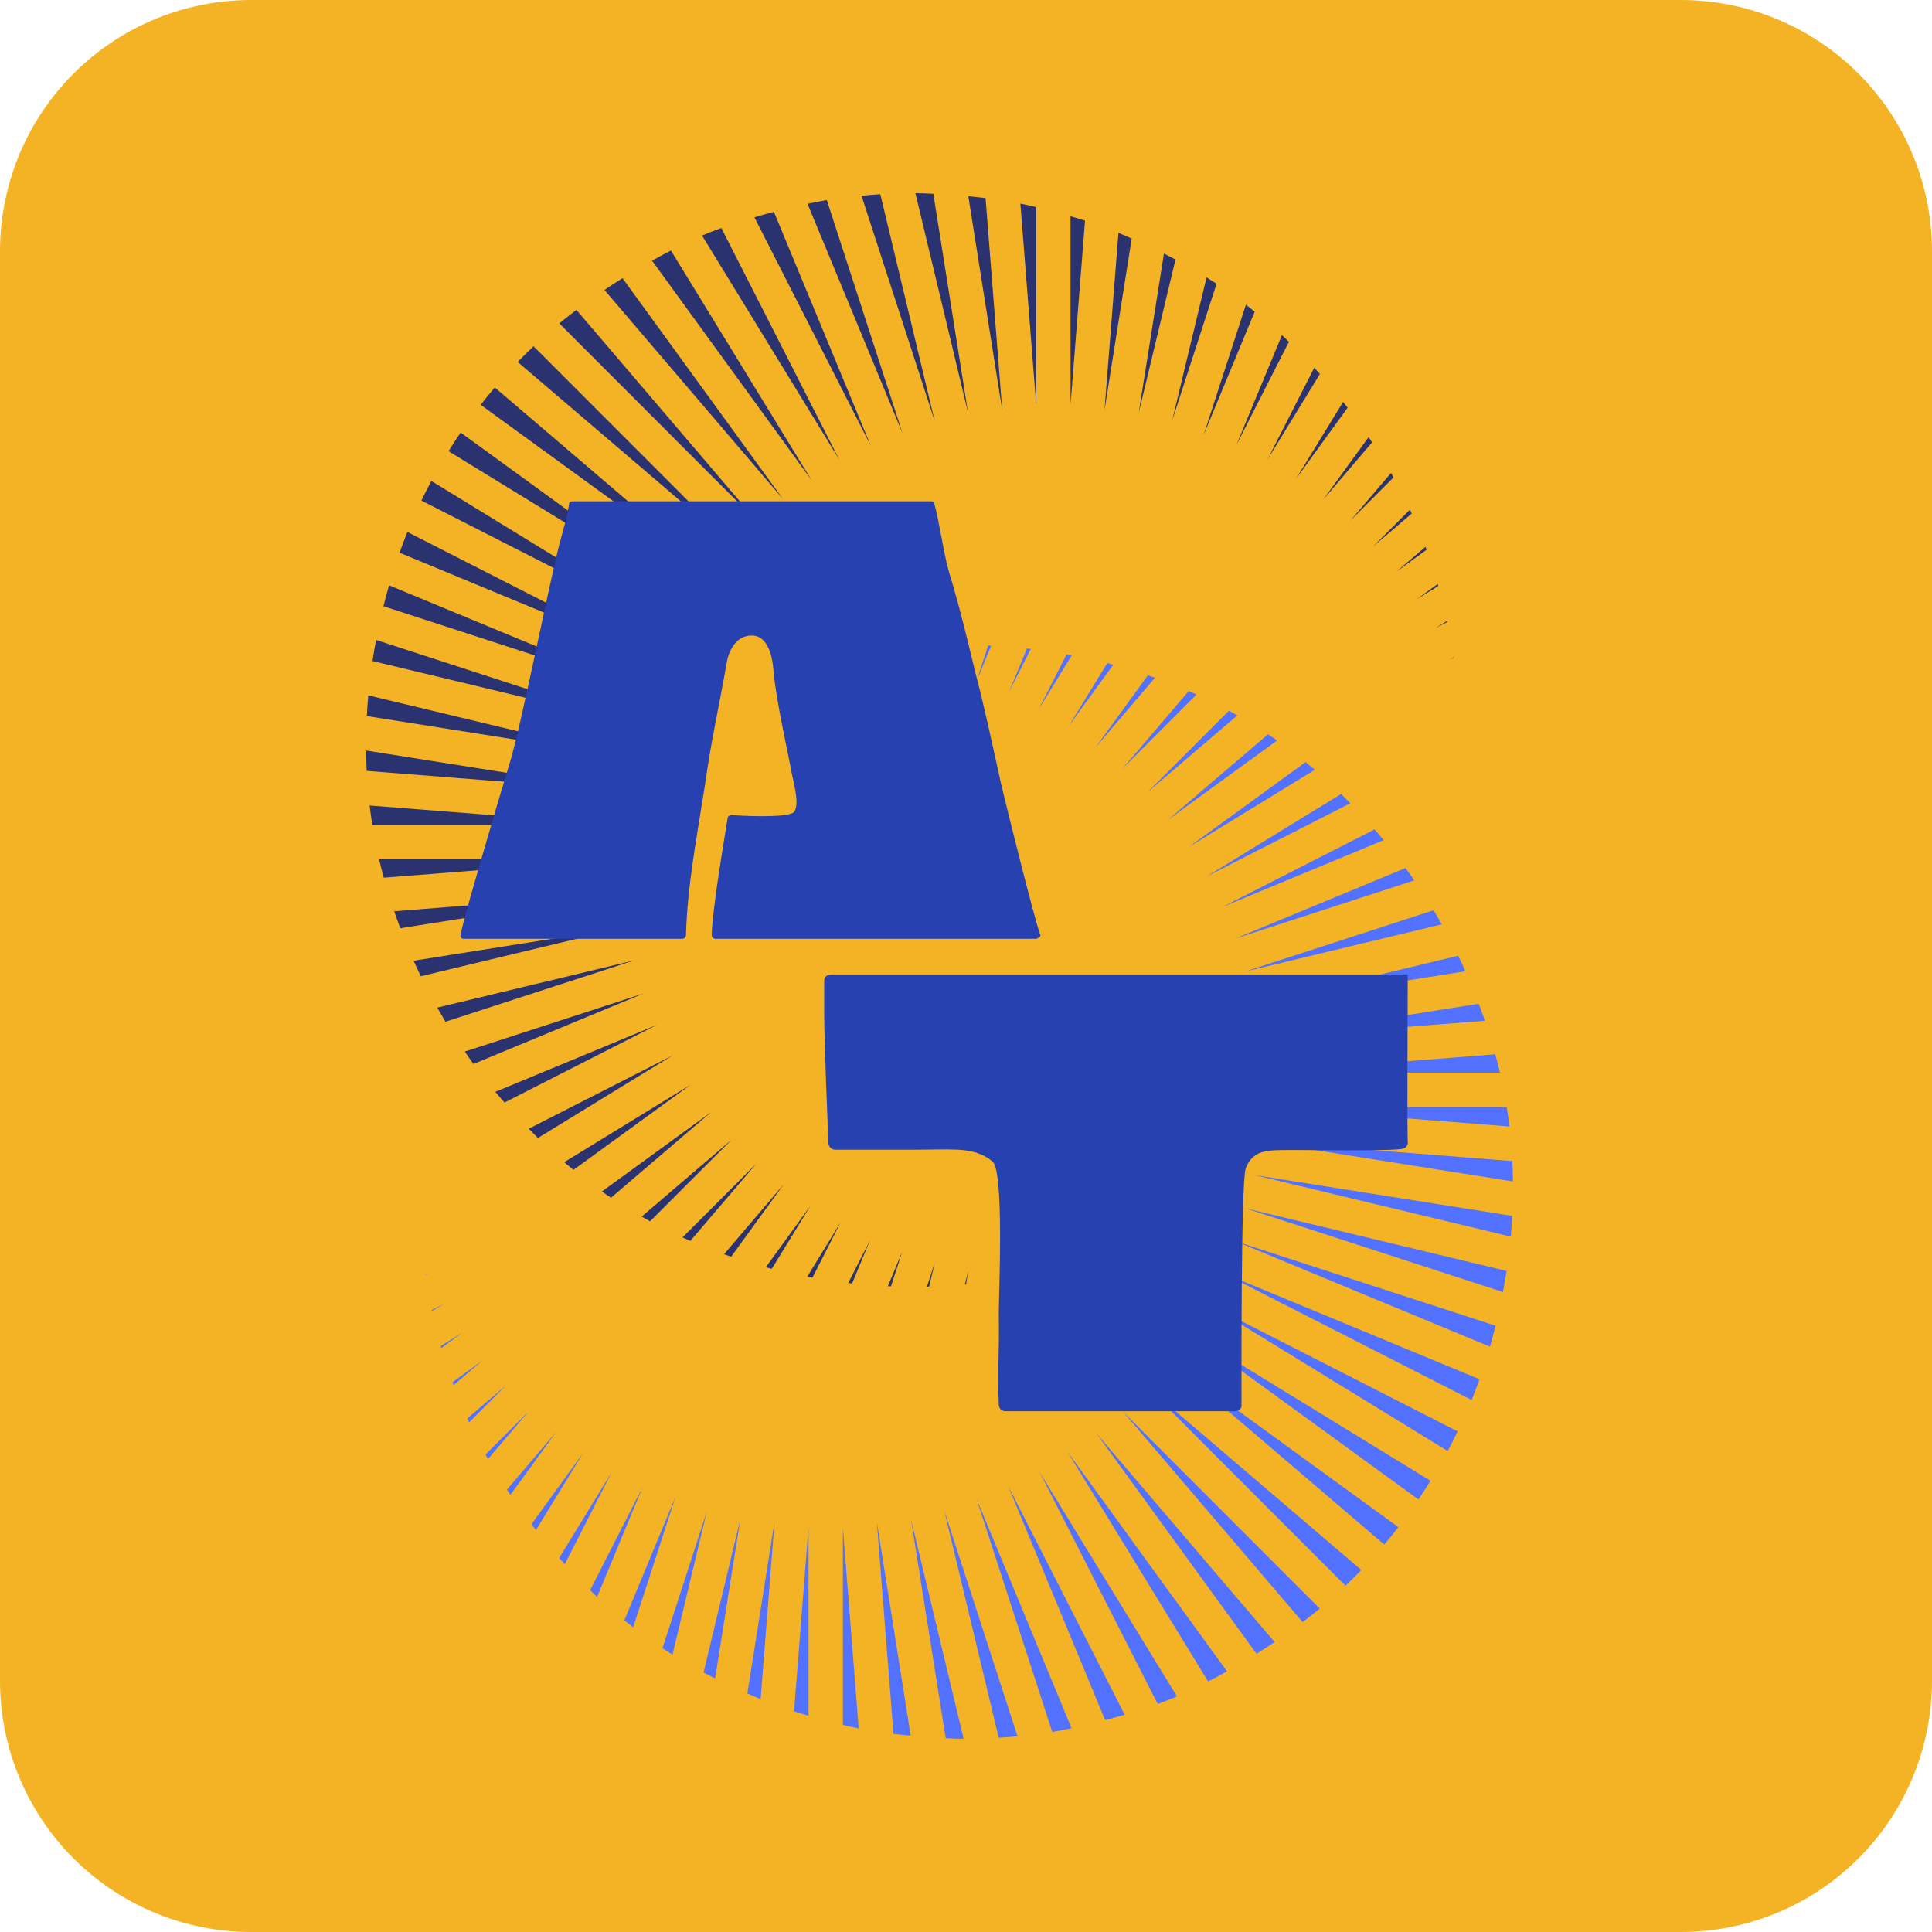 <svg xmlns="http://www.w3.org/2000/svg" xmlns:xlink="http://www.w3.org/1999/xlink" width="55" zoomAndPan="magnify" viewBox="0 0 375 375" height="55" preserveAspectRatio="xMidYMid meet" version="1.0"><defs><g/><clipPath id="530ce85240"><path d="M 48.75 0 L 326.25 0 C 339.18 0 351.578 5.137 360.723 14.277 C 369.863 23.422 375 35.82 375 48.75 L 375 326.25 C 375 339.18 369.863 351.578 360.723 360.723 C 351.578 369.863 339.18 375 326.25 375 L 48.75 375 C 35.82 375 23.422 369.863 14.277 360.723 C 5.137 351.578 0 339.18 0 326.25 L 0 48.75 C 0 35.82 5.137 23.422 14.277 14.277 C 23.422 5.137 35.82 0 48.75 0 Z M 48.75 0 " clip-rule="nonzero"/></clipPath><clipPath id="2abfaa5641"><path d="M 167 37.5 L 182 37.5 L 182 82 L 167 82 Z M 167 37.5 " clip-rule="nonzero"/></clipPath><clipPath id="7d6be89b92"><path d="M 172 242 L 176 242 L 176 249.75 L 172 249.75 Z M 172 242 " clip-rule="nonzero"/></clipPath><clipPath id="8faa059aa7"><path d="M 164 240 L 169 240 L 169 249.75 L 164 249.75 Z M 164 240 " clip-rule="nonzero"/></clipPath><clipPath id="93ff50c7b9"><path d="M 187 246 L 188 246 L 188 249.75 L 187 249.75 Z M 187 246 " clip-rule="nonzero"/></clipPath><clipPath id="61e6c4f12a"><path d="M 179 245 L 182 245 L 182 249.75 L 179 249.75 Z M 179 245 " clip-rule="nonzero"/></clipPath><clipPath id="9dfdcaf27d"><path d="M 177 37.5 L 188 37.5 L 188 81 L 177 81 Z M 177 37.5 " clip-rule="nonzero"/></clipPath><clipPath id="ac4470a0fd"><path d="M 71.016 134 L 122 134 L 122 147 L 71.016 147 Z M 71.016 134 " clip-rule="nonzero"/></clipPath><clipPath id="13f2038814"><path d="M 281 127 L 282.516 127 L 282.516 128 L 281 128 Z M 281 127 " clip-rule="nonzero"/></clipPath><clipPath id="12eef66f1c"><path d="M 71.016 156 L 120 156 L 120 161 L 71.016 161 Z M 71.016 156 " clip-rule="nonzero"/></clipPath><clipPath id="a69d5c9adc"><path d="M 71.016 145 L 121 145 L 121 154 L 71.016 154 Z M 71.016 145 " clip-rule="nonzero"/></clipPath><clipPath id="e57df5586b"><path d="M 183 293 L 198 293 L 198 337.496 L 183 337.496 Z M 183 293 " clip-rule="nonzero"/></clipPath><clipPath id="b71df362c4"><path d="M 189 125.246 L 193 125.246 L 193 133 L 189 133 Z M 189 125.246 " clip-rule="nonzero"/></clipPath><clipPath id="f10848f1f1"><path d="M 195 125.246 L 201 125.246 L 201 135 L 195 135 Z M 195 125.246 " clip-rule="nonzero"/></clipPath><clipPath id="c5a239dfe3"><path d="M 176 125.246 L 178 125.246 L 178 129 L 176 129 Z M 176 125.246 " clip-rule="nonzero"/></clipPath><clipPath id="2551e820d6"><path d="M 183 125.246 L 185 125.246 L 185 130 L 183 130 Z M 183 125.246 " clip-rule="nonzero"/></clipPath><clipPath id="49287edd4c"><path d="M 176 294 L 188 294 L 188 337.496 L 176 337.496 Z M 176 294 " clip-rule="nonzero"/></clipPath><clipPath id="76a7a63142"><path d="M 243 228 L 293.707 228 L 293.707 241 L 243 241 Z M 243 228 " clip-rule="nonzero"/></clipPath><clipPath id="b3b664771c"><path d="M 82.207 247 L 84 247 L 84 248 L 82.207 248 Z M 82.207 247 " clip-rule="nonzero"/></clipPath><clipPath id="289570ae5c"><path d="M 244 221 L 293.707 221 L 293.707 230 L 244 230 Z M 244 221 " clip-rule="nonzero"/></clipPath></defs><g clip-path="url(#530ce85240)"><rect x="-37.5" width="450" fill="#f4b324" y="-37.5" height="450" fill-opacity="1"/></g><path fill="#2b3270" d="M 94.629 79.543 C 109.09 90.051 123.555 100.562 138.016 111.07 C 124.02 99.113 110.027 87.16 96.035 75.207 C 95.098 76.312 94.184 77.434 93.297 78.574 C 93.742 78.898 94.184 79.219 94.629 79.543 Z M 94.629 79.543 " fill-opacity="1" fill-rule="nonzero"/><path fill="#2b3270" d="M 117.625 56.637 C 129.07 70.043 140.52 83.449 151.965 96.855 C 141.586 82.57 131.207 68.285 120.828 53.996 C 119.633 54.746 118.465 55.508 117.32 56.277 C 117.422 56.398 117.523 56.516 117.625 56.637 Z M 117.625 56.637 " fill-opacity="1" fill-rule="nonzero"/><path fill="#2b3270" d="M 133.883 116.277 C 119.055 105.504 104.23 94.73 89.406 83.957 C 88.598 85.145 87.812 86.348 87.059 87.57 C 87.527 87.859 87.996 88.145 88.465 88.434 C 103.602 97.715 118.742 106.996 133.883 116.277 Z M 133.883 116.277 " fill-opacity="1" fill-rule="nonzero"/><path fill="#2b3270" d="M 101.863 71.438 C 115.352 82.961 128.84 94.48 142.328 106.004 C 129.402 93.074 116.484 80.145 103.562 67.215 C 102.516 68.211 101.484 69.223 100.484 70.258 C 100.945 70.652 101.402 71.043 101.863 71.438 Z M 101.863 71.438 " fill-opacity="1" fill-rule="nonzero"/><path fill="#2b3270" d="M 84.871 195.578 C 85.391 196.5 85.922 197.414 86.465 198.32 C 98.676 194.348 110.887 190.379 123.098 186.406 C 110.355 189.465 97.613 192.523 84.871 195.578 Z M 84.871 195.578 " fill-opacity="1" fill-rule="nonzero"/><path fill="#2b3270" d="M 80.281 186.477 C 80.734 187.492 81.203 188.492 81.684 189.484 C 94.879 186.32 108.074 183.152 121.27 179.988 C 107.605 182.148 93.941 184.312 80.281 186.477 Z M 80.281 186.477 " fill-opacity="1" fill-rule="nonzero"/><path fill="#2b3270" d="M 130.219 121.855 C 114.723 112.355 99.227 102.855 83.73 93.355 C 83.059 94.613 82.41 95.879 81.793 97.16 C 82.367 97.453 82.941 97.746 83.516 98.039 C 99.082 105.977 114.652 113.918 130.219 121.855 Z M 130.219 121.855 " fill-opacity="1" fill-rule="nonzero"/><path fill="#2b3270" d="M 175.184 84.102 C 170.285 69.012 165.387 53.926 160.484 38.836 C 159.301 39.035 158.047 39.277 156.738 39.555 C 162.887 54.402 169.035 69.254 175.184 84.102 Z M 175.184 84.102 " fill-opacity="1" fill-rule="nonzero"/><g clip-path="url(#2abfaa5641)"><path fill="#2b3270" d="M 181.441 81.785 C 177.918 67.086 174.391 52.391 170.867 37.695 C 169.652 37.773 168.434 37.871 167.219 37.992 C 171.961 52.586 176.699 67.188 181.441 81.785 Z M 181.441 81.785 " fill-opacity="1" fill-rule="nonzero"/></g><path fill="#2b3270" d="M 126.754 50.855 C 137.02 64.988 147.285 79.117 157.555 93.25 C 148.445 78.375 139.336 63.496 130.227 48.621 C 128.996 49.258 127.773 49.914 126.562 50.594 C 126.625 50.68 126.688 50.766 126.754 50.855 Z M 126.754 50.855 " fill-opacity="1" fill-rule="nonzero"/><path fill="#2b3270" d="M 90.211 204.113 C 90.766 204.918 91.328 205.723 91.906 206.512 C 102.93 201.945 113.957 197.375 124.98 192.805 C 113.391 196.574 101.801 200.344 90.211 204.113 Z M 90.211 204.113 " fill-opacity="1" fill-rule="nonzero"/><path fill="#2b3270" d="M 228.164 50.371 C 227.422 49.977 226.676 49.59 225.922 49.215 C 224.285 59.535 222.648 69.855 221.016 80.176 C 223.398 70.238 225.781 60.305 228.164 50.371 Z M 228.164 50.371 " fill-opacity="1" fill-rule="nonzero"/><path fill="#2b3270" d="M 169.035 86.562 C 162.762 71.414 156.488 56.266 150.219 41.117 C 148.949 41.453 147.68 41.809 146.43 42.176 C 153.965 56.973 161.5 71.77 169.035 86.562 Z M 169.035 86.562 " fill-opacity="1" fill-rule="nonzero"/><path fill="#2b3270" d="M 162.902 89.211 C 155.273 74.227 147.641 59.242 140.012 44.262 C 138.664 44.746 137.414 45.234 136.273 45.723 C 145.152 60.219 154.027 74.715 162.902 89.211 Z M 162.902 89.211 " fill-opacity="1" fill-rule="nonzero"/><path fill="#2b3270" d="M 96.148 211.926 C 96.727 212.625 97.324 213.312 97.926 214 C 107.785 208.977 117.645 203.953 127.504 198.93 C 117.051 203.262 106.598 207.594 96.148 211.926 Z M 96.148 211.926 " fill-opacity="1" fill-rule="nonzero"/><g clip-path="url(#7d6be89b92)"><path fill="#2b3270" d="M 172.34 249.652 C 172.539 249.664 172.734 249.676 172.934 249.684 C 173.672 247.414 174.41 245.145 175.148 242.875 C 174.211 245.133 173.277 247.395 172.34 249.652 Z M 172.34 249.652 " fill-opacity="1" fill-rule="nonzero"/></g><g clip-path="url(#8faa059aa7)"><path fill="#2b3270" d="M 164.641 249.031 C 164.891 249.062 165.141 249.098 165.391 249.125 C 166.551 246.324 167.711 243.52 168.871 240.719 C 167.461 243.488 166.051 246.262 164.641 249.031 Z M 164.641 249.031 " fill-opacity="1" fill-rule="nonzero"/></g><path fill="#2b3270" d="M 236.137 55.086 C 235.496 54.66 234.848 54.246 234.195 53.836 C 231.977 63.082 229.754 72.332 227.535 81.578 C 230.402 72.75 233.27 63.918 236.137 55.086 Z M 236.137 55.086 " fill-opacity="1" fill-rule="nonzero"/><g clip-path="url(#93ff50c7b9)"><path fill="#2b3270" d="M 187.289 249.328 C 187.363 249.324 187.434 249.316 187.508 249.312 C 187.645 248.438 187.781 247.562 187.922 246.688 C 187.711 247.57 187.5 248.449 187.289 249.328 Z M 187.289 249.328 " fill-opacity="1" fill-rule="nonzero"/></g><path fill="#2b3270" d="M 156.688 247.816 C 157.02 247.879 157.352 247.949 157.684 248.012 C 159.508 244.426 161.332 240.844 163.156 237.258 C 161 240.777 158.844 244.297 156.688 247.816 Z M 156.688 247.816 " fill-opacity="1" fill-rule="nonzero"/><g clip-path="url(#61e6c4f12a)"><path fill="#2b3270" d="M 179.926 249.742 C 180.062 249.738 180.195 249.742 180.332 249.738 C 180.711 248.16 181.086 246.582 181.465 245.008 C 180.953 246.586 180.441 248.164 179.926 249.742 Z M 179.926 249.742 " fill-opacity="1" fill-rule="nonzero"/></g><path fill="#2b3270" d="M 116.824 231.273 C 117.41 231.684 118 232.082 118.594 232.48 C 125.094 226.922 131.594 221.367 138.094 215.809 C 131.004 220.965 123.914 226.117 116.824 231.273 Z M 116.824 231.273 " fill-opacity="1" fill-rule="nonzero"/><path fill="#2b3270" d="M 124.547 236.141 C 125.086 236.449 125.625 236.762 126.172 237.059 C 131.453 231.773 136.738 226.488 142.02 221.203 C 136.195 226.184 130.371 231.164 124.547 236.141 Z M 124.547 236.141 " fill-opacity="1" fill-rule="nonzero"/><path fill="#2b3270" d="M 102.629 219.086 C 103.219 219.684 103.809 220.289 104.414 220.879 C 113.121 215.543 121.828 210.203 130.539 204.863 C 121.238 209.602 111.934 214.344 102.629 219.086 Z M 102.629 219.086 " fill-opacity="1" fill-rule="nonzero"/><path fill="#2b3270" d="M 132.473 240.191 C 132.977 240.422 133.488 240.637 133.996 240.859 C 138.273 235.848 142.555 230.836 146.832 225.828 C 142.043 230.617 137.258 235.406 132.473 240.191 Z M 132.473 240.191 " fill-opacity="1" fill-rule="nonzero"/><path fill="#2b3270" d="M 140.535 243.445 C 140.992 243.609 141.457 243.766 141.918 243.926 C 145.316 239.242 148.719 234.562 152.117 229.879 C 148.258 234.402 144.395 238.926 140.535 243.445 Z M 140.535 243.445 " fill-opacity="1" fill-rule="nonzero"/><path fill="#2b3270" d="M 148.641 245.973 C 149.027 246.078 149.414 246.184 149.801 246.285 C 152.301 242.207 154.797 238.133 157.293 234.055 C 154.41 238.027 151.523 242 148.641 245.973 Z M 148.641 245.973 " fill-opacity="1" fill-rule="nonzero"/><path fill="#2b3270" d="M 78.457 107.652 C 94.906 114.473 111.359 121.289 127.809 128.109 C 111.566 119.824 95.324 111.543 79.086 103.258 C 78.543 104.59 78.031 105.934 77.551 107.281 C 77.852 107.406 78.156 107.531 78.457 107.652 Z M 78.457 107.652 " fill-opacity="1" fill-rule="nonzero"/><path fill="#2b3270" d="M 194.531 79.621 C 193.453 65.898 192.375 52.172 191.297 38.449 C 190.227 38.32 189.105 38.199 187.953 38.09 C 190.148 51.934 192.34 65.777 194.531 79.621 Z M 194.531 79.621 " fill-opacity="1" fill-rule="nonzero"/><path fill="#2b3270" d="M 74.977 117.844 C 91.648 123.266 108.316 128.688 124.988 134.109 C 108.496 127.273 92.012 120.441 75.52 113.605 C 75.133 114.953 74.773 116.309 74.434 117.668 C 74.613 117.727 74.797 117.785 74.977 117.844 Z M 74.977 117.844 " fill-opacity="1" fill-rule="nonzero"/><path fill="#2b3270" d="M 76.516 176.875 C 76.895 177.98 77.289 179.082 77.695 180.172 C 91.902 177.922 106.109 175.672 120.312 173.422 C 105.715 174.57 91.113 175.723 76.516 176.875 Z M 76.516 176.875 " fill-opacity="1" fill-rule="nonzero"/><path fill="#2b3270" d="M 256.191 72.594 C 255.832 72.184 255.465 71.781 255.098 71.379 C 252.066 77.324 249.039 83.273 246.008 89.219 C 249.402 83.676 252.801 78.137 256.191 72.594 Z M 256.191 72.594 " fill-opacity="1" fill-rule="nonzero"/><path fill="#2b3270" d="M 261.578 79.141 C 261.289 78.758 260.992 78.391 260.695 78.016 C 257.648 82.996 254.598 87.973 251.547 92.953 C 254.891 88.348 258.234 83.746 261.578 79.141 Z M 261.578 79.141 " fill-opacity="1" fill-rule="nonzero"/><path fill="#2b3270" d="M 214.379 79.648 C 216.145 68.535 217.902 57.418 219.664 46.305 C 218.812 45.922 217.957 45.555 217.09 45.191 C 216.188 56.68 215.281 68.164 214.379 79.648 Z M 214.379 79.648 " fill-opacity="1" fill-rule="nonzero"/><path fill="#2b3270" d="M 201.121 78.527 C 201.121 65.75 201.121 52.973 201.121 40.195 C 200.102 39.953 199.078 39.723 198.055 39.516 C 199.074 52.52 200.098 65.523 201.121 78.527 Z M 201.121 78.527 " fill-opacity="1" fill-rule="nonzero"/><path fill="#2b3270" d="M 109.516 225.578 C 110.105 226.086 110.699 226.586 111.301 227.078 C 118.891 221.562 126.477 216.043 134.066 210.527 C 125.883 215.547 117.699 220.562 109.516 225.578 Z M 109.516 225.578 " fill-opacity="1" fill-rule="nonzero"/><path fill="#2b3270" d="M 109.496 63.715 C 121.914 76.141 134.332 88.566 146.75 100.992 C 135.129 87.379 123.504 73.766 111.883 60.156 C 110.816 60.965 109.785 61.77 108.809 62.57 C 108.727 62.641 108.648 62.711 108.562 62.781 C 108.875 63.09 109.188 63.402 109.496 63.715 Z M 109.496 63.715 " fill-opacity="1" fill-rule="nonzero"/><path fill="#2b3270" d="M 243.543 60.488 C 242.977 60.035 242.406 59.594 241.828 59.148 C 239.094 67.578 236.355 76.008 233.621 84.434 C 236.926 76.453 240.234 68.473 243.543 60.488 Z M 243.543 60.488 " fill-opacity="1" fill-rule="nonzero"/><g clip-path="url(#9dfdcaf27d)"><path fill="#2b3270" d="M 187.887 80.062 C 185.645 65.91 183.402 51.758 181.16 37.609 C 180.402 37.574 179.645 37.543 178.883 37.52 C 178.48 37.508 178.082 37.504 177.68 37.5 C 181.082 51.688 184.484 65.875 187.887 80.062 Z M 187.887 80.062 " fill-opacity="1" fill-rule="nonzero"/></g><path fill="#2b3270" d="M 194.488 247.625 C 194.445 247.906 194.402 248.184 194.355 248.465 C 194.379 248.461 194.402 248.457 194.422 248.453 C 194.445 248.176 194.469 247.902 194.488 247.625 Z M 194.488 247.625 " fill-opacity="1" fill-rule="nonzero"/><path fill="#2b3270" d="M 207.793 78.574 C 208.727 66.656 209.668 54.738 210.602 42.824 C 210.258 42.715 209.926 42.605 209.566 42.496 C 208.973 42.32 208.383 42.148 207.793 41.977 C 207.793 54.176 207.793 66.375 207.793 78.574 Z M 207.793 78.574 " fill-opacity="1" fill-rule="nonzero"/><path fill="#2b3270" d="M 280.922 120.727 C 280.906 120.656 280.891 120.59 280.875 120.52 C 280.141 120.973 279.402 121.422 278.668 121.875 C 279.418 121.492 280.168 121.109 280.922 120.727 Z M 280.922 120.727 " fill-opacity="1" fill-rule="nonzero"/><path fill="#2b3270" d="M 274.961 116.32 C 276.367 115.461 277.77 114.598 279.172 113.738 C 279.137 113.605 279.098 113.477 279.059 113.344 C 277.691 114.336 276.328 115.328 274.961 116.32 Z M 274.961 116.32 " fill-opacity="1" fill-rule="nonzero"/><path fill="#2b3270" d="M 123.016 140.477 C 106.34 135.055 89.668 129.633 72.996 124.211 C 72.738 125.574 72.508 126.938 72.301 128.305 C 72.398 128.328 72.5 128.352 72.598 128.375 C 89.406 132.41 106.207 136.441 123.016 140.477 Z M 123.016 140.477 " fill-opacity="1" fill-rule="nonzero"/><g clip-path="url(#ac4470a0fd)"><path fill="#2b3270" d="M 71.344 139.008 C 87.98 141.645 104.621 144.281 121.262 146.918 C 104.668 142.934 88.078 138.953 71.484 134.969 C 71.363 136.305 71.27 137.645 71.199 138.984 C 71.246 138.992 71.293 139 71.344 139.008 Z M 71.344 139.008 " fill-opacity="1" fill-rule="nonzero"/></g><g clip-path="url(#13f2038814)"><path fill="#2b3270" d="M 282.184 127.641 C 282.18 127.617 282.176 127.59 282.172 127.566 C 281.891 127.707 281.613 127.852 281.332 127.992 C 281.617 127.875 281.898 127.758 282.184 127.641 Z M 282.184 127.641 " fill-opacity="1" fill-rule="nonzero"/></g><path fill="#2b3270" d="M 73.582 166.793 C 73.859 167.984 74.164 169.176 74.492 170.359 C 89.586 169.172 104.68 167.98 119.773 166.793 C 104.375 166.793 88.98 166.793 73.582 166.793 Z M 73.582 166.793 " fill-opacity="1" fill-rule="nonzero"/><path fill="#2b3270" d="M 250.184 66.344 C 249.73 65.91 249.289 65.465 248.828 65.039 C 245.883 72.141 242.941 79.238 240 86.34 C 243.395 79.676 246.789 73.008 250.184 66.344 Z M 250.184 66.344 " fill-opacity="1" fill-rule="nonzero"/><path fill="#2b3270" d="M 274.012 99.676 C 273.898 99.426 273.785 99.172 273.672 98.922 C 271.289 101.305 268.906 103.688 266.527 106.07 C 269.02 103.938 271.516 101.805 274.012 99.676 Z M 274.012 99.676 " fill-opacity="1" fill-rule="nonzero"/><path fill="#2b3270" d="M 266.332 85.859 C 266.105 85.52 265.879 85.18 265.648 84.84 C 262.699 88.898 259.754 92.961 256.805 97.02 C 259.98 93.301 263.156 89.578 266.332 85.859 Z M 266.332 85.859 " fill-opacity="1" fill-rule="nonzero"/><path fill="#2b3270" d="M 270.48 92.672 C 270.32 92.383 270.168 92.09 270.004 91.801 C 267.375 94.883 264.742 97.961 262.113 101.043 C 264.902 98.254 267.691 95.461 270.48 92.672 Z M 270.48 92.672 " fill-opacity="1" fill-rule="nonzero"/><path fill="#2b3270" d="M 276.891 106.711 C 276.82 106.52 276.75 106.332 276.68 106.141 C 274.801 107.75 272.922 109.355 271.043 110.961 C 272.992 109.543 274.941 108.125 276.891 106.711 Z M 276.891 106.711 " fill-opacity="1" fill-rule="nonzero"/><g clip-path="url(#12eef66f1c)"><path fill="#2b3270" d="M 119.676 160.121 C 103.699 158.863 87.723 157.605 71.746 156.348 C 71.895 157.609 72.07 158.863 72.27 160.121 C 88.07 160.121 103.871 160.121 119.676 160.121 Z M 119.676 160.121 " fill-opacity="1" fill-rule="nonzero"/></g><g clip-path="url(#a69d5c9adc)"><path fill="#2b3270" d="M 71.172 149.629 C 87.617 150.922 104.062 152.219 120.512 153.512 C 104.023 150.898 87.539 148.289 71.055 145.676 C 71.07 146.996 71.105 148.312 71.172 149.629 Z M 71.172 149.629 " fill-opacity="1" fill-rule="nonzero"/></g><path fill="#5271ff" d="M 270.094 295.453 C 255.633 284.945 241.172 274.438 226.711 263.926 C 240.703 275.883 254.695 287.836 268.691 299.793 C 269.625 298.688 270.539 297.566 271.426 296.422 C 270.984 296.098 270.539 295.777 270.094 295.453 Z M 270.094 295.453 " fill-opacity="1" fill-rule="nonzero"/><path fill="#5271ff" d="M 247.098 318.359 C 235.652 304.953 224.207 291.547 212.758 278.141 C 223.137 292.43 233.516 306.715 243.895 321 C 245.09 320.25 246.262 319.488 247.402 318.719 C 247.301 318.598 247.199 318.48 247.098 318.359 Z M 247.098 318.359 " fill-opacity="1" fill-rule="nonzero"/><path fill="#5271ff" d="M 230.84 258.723 C 245.668 269.496 260.492 280.27 275.32 291.043 C 276.125 289.852 276.91 288.648 277.668 287.426 C 277.199 287.141 276.73 286.852 276.262 286.566 C 261.121 277.285 245.98 268.004 230.84 258.723 Z M 230.84 258.723 " fill-opacity="1" fill-rule="nonzero"/><path fill="#5271ff" d="M 262.859 303.559 C 249.375 292.039 235.887 280.516 222.398 268.992 C 235.32 281.922 248.238 294.852 261.16 307.781 C 262.207 306.789 263.238 305.777 264.238 304.738 C 263.781 304.348 263.32 303.953 262.859 303.559 Z M 262.859 303.559 " fill-opacity="1" fill-rule="nonzero"/><path fill="#5271ff" d="M 279.852 179.418 C 279.336 178.496 278.801 177.582 278.258 176.68 C 266.047 180.648 253.836 184.621 241.629 188.59 C 254.371 185.531 267.109 182.477 279.852 179.418 Z M 279.852 179.418 " fill-opacity="1" fill-rule="nonzero"/><path fill="#5271ff" d="M 284.441 188.52 C 283.988 187.508 283.52 186.508 283.039 185.512 C 269.844 188.68 256.648 191.844 243.457 195.012 C 257.117 192.848 270.781 190.684 284.441 188.52 Z M 284.441 188.52 " fill-opacity="1" fill-rule="nonzero"/><path fill="#5271ff" d="M 234.504 253.141 C 250 262.641 265.5 272.141 280.996 281.641 C 281.668 280.383 282.312 279.117 282.934 277.836 C 282.355 277.543 281.781 277.25 281.207 276.957 C 265.641 269.02 250.074 261.078 234.504 253.141 Z M 234.504 253.141 " fill-opacity="1" fill-rule="nonzero"/><path fill="#5271ff" d="M 189.539 290.895 C 194.441 305.984 199.34 321.074 204.238 336.16 C 205.422 335.961 206.68 335.723 207.988 335.445 C 201.84 320.594 195.688 305.746 189.539 290.895 Z M 189.539 290.895 " fill-opacity="1" fill-rule="nonzero"/><g clip-path="url(#e57df5586b)"><path fill="#5271ff" d="M 183.285 293.215 C 186.809 307.91 190.332 322.605 193.855 337.305 C 195.074 337.223 196.289 337.125 197.504 337.008 C 192.766 322.41 188.023 307.812 183.285 293.215 Z M 183.285 293.215 " fill-opacity="1" fill-rule="nonzero"/></g><path fill="#5271ff" d="M 237.973 324.145 C 227.703 310.012 217.438 295.879 207.172 281.746 C 216.281 296.621 225.391 311.5 234.5 326.375 C 235.727 325.742 236.949 325.082 238.164 324.402 C 238.098 324.316 238.035 324.23 237.973 324.145 Z M 237.973 324.145 " fill-opacity="1" fill-rule="nonzero"/><path fill="#5271ff" d="M 274.516 170.883 C 273.957 170.078 273.398 169.273 272.816 168.484 C 261.793 173.051 250.766 177.621 239.742 182.191 C 251.332 178.422 262.922 174.652 274.516 170.883 Z M 274.516 170.883 " fill-opacity="1" fill-rule="nonzero"/><path fill="#5271ff" d="M 136.559 324.629 C 137.301 325.02 138.047 325.406 138.805 325.781 C 140.441 315.461 142.074 305.141 143.711 294.82 C 141.328 304.758 138.941 314.691 136.559 324.629 Z M 136.559 324.629 " fill-opacity="1" fill-rule="nonzero"/><path fill="#5271ff" d="M 195.688 288.434 C 201.961 303.582 208.234 318.73 214.508 333.879 C 215.777 333.543 217.043 333.188 218.297 332.82 C 210.762 318.023 203.227 303.227 195.688 288.434 Z M 195.688 288.434 " fill-opacity="1" fill-rule="nonzero"/><path fill="#5271ff" d="M 201.82 285.789 C 209.449 300.77 217.082 315.754 224.711 330.738 C 226.059 330.25 227.312 329.762 228.449 329.273 C 219.574 314.777 210.695 300.285 201.82 285.789 Z M 201.82 285.789 " fill-opacity="1" fill-rule="nonzero"/><path fill="#5271ff" d="M 268.578 163.074 C 267.996 162.375 267.398 161.684 266.797 160.996 C 256.938 166.02 247.078 171.043 237.223 176.066 C 247.676 171.734 258.125 167.402 268.578 163.074 Z M 268.578 163.074 " fill-opacity="1" fill-rule="nonzero"/><g clip-path="url(#b71df362c4)"><path fill="#5271ff" d="M 192.383 125.344 C 192.184 125.336 191.988 125.32 191.789 125.312 C 191.051 127.582 190.312 129.852 189.578 132.121 C 190.512 129.863 191.449 127.602 192.383 125.344 Z M 192.383 125.344 " fill-opacity="1" fill-rule="nonzero"/></g><g clip-path="url(#f10848f1f1)"><path fill="#5271ff" d="M 200.082 125.965 C 199.832 125.938 199.586 125.898 199.336 125.871 C 198.172 128.676 197.012 131.477 195.852 134.277 C 197.262 131.508 198.672 128.738 200.082 125.965 Z M 200.082 125.965 " fill-opacity="1" fill-rule="nonzero"/></g><path fill="#5271ff" d="M 128.586 319.91 C 129.227 320.336 129.875 320.75 130.531 321.164 C 132.75 311.914 134.969 302.664 137.188 293.418 C 134.32 302.25 131.453 311.078 128.586 319.91 Z M 128.586 319.91 " fill-opacity="1" fill-rule="nonzero"/><g clip-path="url(#c5a239dfe3)"><path fill="#5271ff" d="M 177.438 125.668 C 177.363 125.676 177.289 125.68 177.219 125.684 C 177.078 126.559 176.941 127.434 176.801 128.309 C 177.012 127.43 177.223 126.547 177.438 125.668 Z M 177.438 125.668 " fill-opacity="1" fill-rule="nonzero"/></g><path fill="#5271ff" d="M 208.035 127.18 C 207.703 127.117 207.375 127.047 207.039 126.988 C 205.219 130.57 203.395 134.156 201.57 137.738 C 203.723 134.219 205.879 130.699 208.035 127.18 Z M 208.035 127.18 " fill-opacity="1" fill-rule="nonzero"/><g clip-path="url(#2551e820d6)"><path fill="#5271ff" d="M 184.797 125.254 C 184.664 125.258 184.527 125.258 184.391 125.262 C 184.016 126.836 183.637 128.414 183.258 129.992 C 183.77 128.414 184.285 126.832 184.797 125.254 Z M 184.797 125.254 " fill-opacity="1" fill-rule="nonzero"/></g><path fill="#5271ff" d="M 247.898 143.723 C 247.316 143.312 246.723 142.914 246.129 142.52 C 239.629 148.074 233.129 153.633 226.629 159.188 C 233.719 154.035 240.809 148.879 247.898 143.723 Z M 247.898 143.723 " fill-opacity="1" fill-rule="nonzero"/><path fill="#5271ff" d="M 240.176 138.855 C 239.637 138.547 239.098 138.234 238.551 137.938 C 233.27 143.223 227.988 148.508 222.707 153.793 C 228.531 148.812 234.355 143.836 240.176 138.855 Z M 240.176 138.855 " fill-opacity="1" fill-rule="nonzero"/><path fill="#5271ff" d="M 262.094 155.914 C 261.504 155.312 260.918 154.711 260.312 154.117 C 251.602 159.457 242.895 164.793 234.188 170.137 C 243.488 165.395 252.789 160.652 262.094 155.914 Z M 262.094 155.914 " fill-opacity="1" fill-rule="nonzero"/><path fill="#5271ff" d="M 232.25 134.805 C 231.746 134.574 231.234 134.359 230.727 134.141 C 226.449 139.148 222.172 144.16 217.895 149.168 C 222.68 144.379 227.465 139.59 232.25 134.805 Z M 232.25 134.805 " fill-opacity="1" fill-rule="nonzero"/><path fill="#5271ff" d="M 224.191 131.551 C 223.73 131.387 223.27 131.23 222.805 131.07 C 219.406 135.754 216.008 140.438 212.605 145.117 C 216.469 140.594 220.328 136.074 224.191 131.551 Z M 224.191 131.551 " fill-opacity="1" fill-rule="nonzero"/><path fill="#5271ff" d="M 216.086 129.023 C 215.699 128.918 215.312 128.812 214.922 128.715 C 212.426 132.789 209.93 136.863 207.43 140.941 C 210.316 136.969 213.199 132.996 216.086 129.023 Z M 216.086 129.023 " fill-opacity="1" fill-rule="nonzero"/><path fill="#5271ff" d="M 286.266 267.344 C 269.816 260.523 253.363 253.707 236.914 246.891 C 253.156 255.172 269.398 263.457 285.641 271.738 C 286.18 270.406 286.691 269.066 287.172 267.719 C 286.871 267.594 286.57 267.469 286.266 267.344 Z M 286.266 267.344 " fill-opacity="1" fill-rule="nonzero"/><path fill="#5271ff" d="M 170.191 295.379 C 171.27 309.102 172.348 322.824 173.426 336.547 C 174.496 336.676 175.617 336.797 176.77 336.906 C 174.578 323.062 172.383 309.219 170.191 295.379 Z M 170.191 295.379 " fill-opacity="1" fill-rule="nonzero"/><path fill="#5271ff" d="M 289.746 257.152 C 273.078 251.73 256.406 246.312 239.734 240.887 C 256.227 247.723 272.715 254.559 289.203 261.391 C 289.59 260.043 289.953 258.688 290.289 257.328 C 290.109 257.27 289.93 257.211 289.746 257.152 Z M 289.746 257.152 " fill-opacity="1" fill-rule="nonzero"/><path fill="#5271ff" d="M 288.211 198.125 C 287.828 197.016 287.438 195.914 287.027 194.828 C 272.82 197.074 258.617 199.324 244.41 201.574 C 259.012 200.426 273.613 199.273 288.211 198.125 Z M 288.211 198.125 " fill-opacity="1" fill-rule="nonzero"/><path fill="#5271ff" d="M 108.531 302.406 C 108.891 302.812 109.258 303.215 109.625 303.617 C 112.656 297.672 115.684 291.723 118.715 285.777 C 115.32 291.32 111.926 296.863 108.531 302.406 Z M 108.531 302.406 " fill-opacity="1" fill-rule="nonzero"/><path fill="#5271ff" d="M 103.145 295.859 C 103.434 296.238 103.734 296.605 104.027 296.98 C 107.078 292 110.125 287.023 113.176 282.043 C 109.832 286.648 106.488 291.254 103.145 295.859 Z M 103.145 295.859 " fill-opacity="1" fill-rule="nonzero"/><path fill="#5271ff" d="M 150.344 295.348 C 148.582 306.461 146.82 317.578 145.059 328.695 C 145.914 329.074 146.766 329.445 147.637 329.805 C 148.539 318.32 149.441 306.832 150.344 295.348 Z M 150.344 295.348 " fill-opacity="1" fill-rule="nonzero"/><path fill="#5271ff" d="M 163.605 296.469 C 163.605 309.246 163.605 322.023 163.605 334.801 C 164.621 335.043 165.645 335.273 166.668 335.48 C 165.648 322.477 164.625 309.477 163.605 296.469 Z M 163.605 296.469 " fill-opacity="1" fill-rule="nonzero"/><path fill="#5271ff" d="M 255.207 149.418 C 254.617 148.91 254.023 148.41 253.422 147.918 C 245.836 153.438 238.246 158.953 230.66 164.469 C 238.844 159.453 247.027 154.438 255.207 149.418 Z M 255.207 149.418 " fill-opacity="1" fill-rule="nonzero"/><path fill="#5271ff" d="M 255.227 311.281 C 242.809 298.855 230.391 286.43 217.973 274.004 C 229.594 287.617 241.219 301.23 252.84 314.844 C 253.91 314.031 254.938 313.227 255.918 312.426 C 256 312.355 256.078 312.285 256.16 312.219 C 255.848 311.906 255.539 311.594 255.227 311.281 Z M 255.227 311.281 " fill-opacity="1" fill-rule="nonzero"/><path fill="#5271ff" d="M 121.184 314.508 C 121.746 314.961 122.32 315.406 122.895 315.848 C 125.633 307.418 128.367 298.988 131.105 290.562 C 127.797 298.543 124.488 306.523 121.184 314.508 Z M 121.184 314.508 " fill-opacity="1" fill-rule="nonzero"/><g clip-path="url(#49287edd4c)"><path fill="#5271ff" d="M 176.836 294.938 C 179.078 309.086 181.32 323.238 183.562 337.391 C 184.32 337.426 185.082 337.453 185.844 337.477 C 186.242 337.488 186.645 337.492 187.043 337.496 C 183.641 323.309 180.238 309.121 176.836 294.938 Z M 176.836 294.938 " fill-opacity="1" fill-rule="nonzero"/></g><path fill="#5271ff" d="M 170.234 127.371 C 170.277 127.094 170.324 126.812 170.367 126.535 C 170.344 126.539 170.324 126.539 170.301 126.543 C 170.277 126.82 170.258 127.098 170.234 127.371 Z M 170.234 127.371 " fill-opacity="1" fill-rule="nonzero"/><path fill="#5271ff" d="M 156.934 296.426 C 155.996 308.34 155.059 320.258 154.121 332.176 C 154.465 332.281 154.801 332.391 155.16 332.5 C 155.75 332.676 156.34 332.852 156.934 333.02 C 156.934 320.824 156.934 308.625 156.934 296.426 Z M 156.934 296.426 " fill-opacity="1" fill-rule="nonzero"/><path fill="#5271ff" d="M 83.805 254.273 C 83.82 254.34 83.832 254.41 83.848 254.477 C 84.586 254.023 85.32 253.574 86.059 253.121 C 85.309 253.504 84.555 253.891 83.805 254.273 Z M 83.805 254.273 " fill-opacity="1" fill-rule="nonzero"/><path fill="#5271ff" d="M 89.762 258.676 C 88.359 259.539 86.953 260.398 85.551 261.258 C 85.59 261.391 85.629 261.523 85.664 261.652 C 87.031 260.664 88.398 259.672 89.762 258.676 Z M 89.762 258.676 " fill-opacity="1" fill-rule="nonzero"/><path fill="#5271ff" d="M 241.711 234.52 C 258.383 239.941 275.055 245.363 291.727 250.785 C 291.984 249.422 292.215 248.059 292.422 246.691 C 292.324 246.668 292.227 246.645 292.125 246.621 C 275.32 242.59 258.516 238.555 241.711 234.52 Z M 241.711 234.52 " fill-opacity="1" fill-rule="nonzero"/><g clip-path="url(#76a7a63142)"><path fill="#5271ff" d="M 293.383 235.988 C 276.742 233.352 260.102 230.719 243.461 228.078 C 260.055 232.062 276.648 236.047 293.238 240.027 C 293.359 238.691 293.453 237.352 293.523 236.012 C 293.477 236.004 293.43 235.996 293.383 235.988 Z M 293.383 235.988 " fill-opacity="1" fill-rule="nonzero"/></g><g clip-path="url(#b3b664771c)"><path fill="#5271ff" d="M 82.543 247.355 C 82.547 247.383 82.551 247.406 82.555 247.43 C 82.832 247.289 83.113 247.148 83.391 247.004 C 83.109 247.121 82.824 247.238 82.543 247.355 Z M 82.543 247.355 " fill-opacity="1" fill-rule="nonzero"/></g><path fill="#5271ff" d="M 291.141 208.203 C 290.863 207.012 290.559 205.82 290.23 204.637 C 275.137 205.828 260.043 207.016 244.949 208.203 C 260.348 208.203 275.746 208.203 291.141 208.203 Z M 291.141 208.203 " fill-opacity="1" fill-rule="nonzero"/><path fill="#5271ff" d="M 114.539 308.652 C 114.992 309.09 115.438 309.531 115.898 309.957 C 118.84 302.855 121.781 295.758 124.727 288.656 C 121.328 295.324 117.934 301.988 114.539 308.652 Z M 114.539 308.652 " fill-opacity="1" fill-rule="nonzero"/><path fill="#5271ff" d="M 90.711 275.32 C 90.828 275.574 90.938 275.824 91.055 276.078 C 93.434 273.691 95.816 271.309 98.199 268.926 C 95.703 271.059 93.211 273.191 90.711 275.32 Z M 90.711 275.32 " fill-opacity="1" fill-rule="nonzero"/><path fill="#5271ff" d="M 98.395 289.137 C 98.617 289.48 98.848 289.82 99.074 290.16 C 102.023 286.098 104.973 282.039 107.922 277.977 C 104.742 281.699 101.57 285.418 98.395 289.137 Z M 98.395 289.137 " fill-opacity="1" fill-rule="nonzero"/><path fill="#5271ff" d="M 94.246 282.324 C 94.406 282.613 94.555 282.906 94.719 283.195 C 97.352 280.113 99.98 277.035 102.609 273.953 C 99.82 276.742 97.031 279.535 94.246 282.324 Z M 94.246 282.324 " fill-opacity="1" fill-rule="nonzero"/><path fill="#5271ff" d="M 87.836 268.289 C 87.902 268.477 87.973 268.664 88.043 268.855 C 89.922 267.25 91.801 265.645 93.684 264.039 C 91.734 265.453 89.785 266.871 87.836 268.289 Z M 87.836 268.289 " fill-opacity="1" fill-rule="nonzero"/><path fill="#5271ff" d="M 245.051 214.879 C 261.027 216.137 277.004 217.395 292.977 218.648 C 292.828 217.391 292.656 216.133 292.457 214.879 C 276.652 214.879 260.852 214.879 245.051 214.879 Z M 245.051 214.879 " fill-opacity="1" fill-rule="nonzero"/><g clip-path="url(#289570ae5c)"><path fill="#5271ff" d="M 293.551 225.367 C 277.105 224.074 260.66 222.777 244.215 221.484 C 260.699 224.098 277.184 226.707 293.668 229.32 C 293.656 228 293.617 226.684 293.551 225.367 Z M 293.551 225.367 " fill-opacity="1" fill-rule="nonzero"/></g><g fill="#2841b0" fill-opacity="1"><g transform="translate(86.703, 182.08)"><g><path d="M 114.617 0 C 115.023 0 115.426 -0.406 115.156 -0.809 C 114.078 -3.645 108.406 -26.461 107.598 -29.969 C 105.977 -37.262 104.492 -44.414 102.602 -51.57 C 100.848 -58.859 99.633 -63.992 97.473 -71.145 C 96.391 -74.926 95.715 -80.461 94.637 -84.375 C 94.637 -84.645 94.367 -84.781 94.098 -84.781 L 24.434 -84.781 C 24.031 -84.781 23.762 -84.645 23.762 -84.242 C 23.355 -81.812 22.68 -79.383 22.004 -76.953 C 20.117 -69.93 14.445 -41.176 12.285 -34.156 C 10.125 -27.137 4.051 -6.344 3.238 -2.969 C 3.105 -2.297 2.836 -1.484 2.699 -0.676 C 2.566 -0.27 2.836 0.137 3.238 0.137 L 45.766 0.137 C 46.172 0.137 46.441 -0.27 46.441 -0.539 C 46.711 -10.262 48.602 -19.844 50.086 -29.43 C 51.438 -39.016 52.652 -43.742 54.406 -53.73 C 54.676 -55.215 55.891 -58.859 59.402 -58.727 C 61.965 -58.59 63.18 -55.621 63.449 -51.707 C 63.855 -46.574 66.422 -35.102 66.824 -32.805 C 67.098 -30.781 68.715 -25.922 67.367 -24.434 C 66.152 -23.219 56.16 -23.762 55.215 -23.895 C 54.945 -23.895 54.539 -23.625 54.539 -23.355 C 53.73 -18.227 51.57 -5.672 51.438 -0.539 C 51.438 -0.27 51.707 0.137 52.109 0.137 L 114.617 0.137 Z M 114.617 0 "/></g></g></g><g fill="#2841b0" fill-opacity="1"><g transform="translate(156.6, 273.922)"><g><path d="M 116.641 -84.645 C 116.641 -84.781 116.371 -84.781 116.371 -84.781 L 4.727 -84.781 C 3.914 -84.781 3.375 -84.242 3.375 -83.566 L 3.375 -76.816 C 3.375 -71.688 4.184 -52.246 4.184 -52.246 L 4.184 -52.109 C 4.184 -51.438 4.727 -50.762 5.535 -50.762 L 20.926 -50.762 C 23.762 -50.762 26.594 -50.895 29.43 -50.762 C 31.859 -50.625 34.156 -50.086 36.047 -48.465 C 38.34 -46.574 37.262 -22.68 37.262 -18.898 C 37.395 -12.148 36.992 -7.02 37.262 -1.352 C 37.262 -0.539 37.801 0 38.609 0 L 83.027 0 C 83.836 0 84.512 -0.539 84.375 -1.352 C 84.375 -3.375 84.242 -44.414 85.188 -47.117 C 85.59 -48.195 86.133 -49.004 87.078 -49.68 C 88.02 -50.355 89.238 -50.492 90.316 -50.625 C 93.555 -50.895 110.434 -50.355 115.426 -50.895 C 116.238 -51.031 116.777 -51.57 116.641 -52.383 C 116.508 -55.891 116.641 -77.355 116.641 -84.645 Z M 116.641 -84.645 "/></g></g></g></svg>